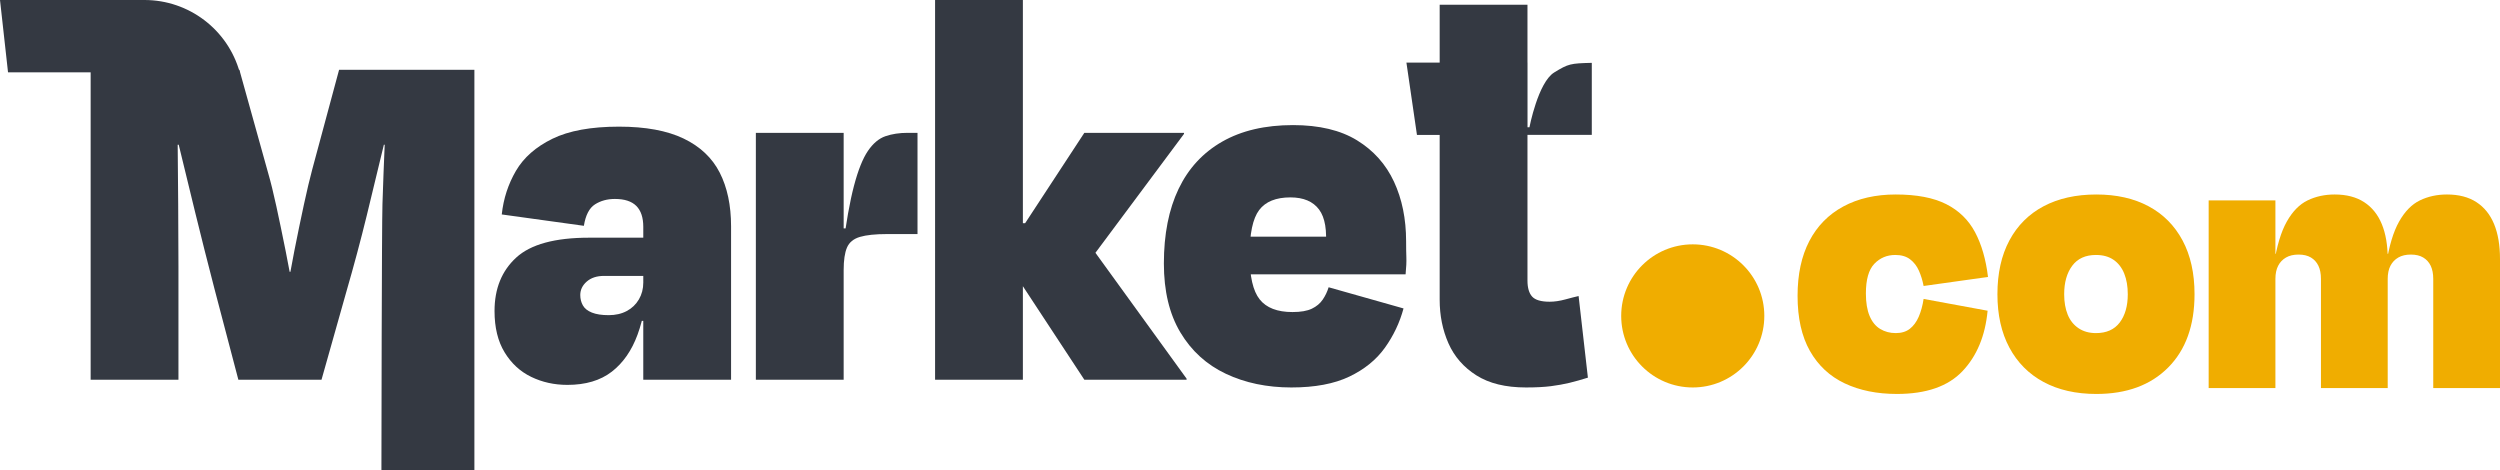 <?xml version="1.0" encoding="UTF-8"?>
<svg id="Layer_2" data-name="Layer 2" xmlns="http://www.w3.org/2000/svg" viewBox="0 0 974.408 183.279">
  <defs>
    <style>
      .cls-1 {
        fill: #f0ad00;
      }

      .cls-1, .cls-2 {
        stroke-width: 0px;
      }

      .cls-2 {
        fill: #343942;
      }
    </style>
  </defs>
  <g id="Layer_1-2" data-name="Layer 1">
    <g>
      <path class="cls-2" d="m108.808,134.512c.672-5.233,1.51-11.072,2.517-17.513,1.008-6.442,2.146-12.883,3.421-19.326,1.275-6.442,2.517-12.446,3.724-18.016,1.21-5.567,2.283-10.097,3.222-13.589l10.468-38.852h52.743v156.063h-36.235v-1.474c0-7.782.131-93.928.401-102.25.268-8.319.571-16.306.906-23.955.333-7.651.502-14.293.502-19.929l10.67,20.735h-17.515l11.274-21.943c-1.611,6.576-3.421,14.091-5.433,22.546-2.015,8.455-4.197,17.483-6.545,27.076-2.348,9.596-4.999,19.495-7.951,29.691l-9.663,34.222h-32.41l-9.261-35.229c-2.818-10.87-5.332-20.834-7.547-29.893-2.214-9.059-4.298-17.614-6.242-25.667-1.947-8.052-3.858-15.833-5.737-23.352l10.87,22.547h-15.5l9.261-21.137c.268,6.038.434,12.883.502,20.532.066,7.649.131,15.601.202,23.855.066,8.253.101,16.274.101,24.056v44.287h-34.222V27.216h57.974l11.274,40.463c.936,3.22,1.98,7.449,3.121,12.683,1.139,5.234,2.345,11.04,3.623,17.413,1.275,6.375,2.446,12.751,3.522,19.123,1.073,6.375,2.015,12.314,2.821,17.816l-13.488-28.786h16.104l-11.476,28.584Z"/>
      <path class="cls-2" d="m221.135,150.013c-5.103,0-9.799-1.042-14.091-3.121-4.298-2.079-7.752-5.266-10.367-9.562-2.618-4.293-3.926-9.663-3.926-16.105,0-8.722,2.818-15.667,8.453-20.834,5.638-5.166,15.099-7.75,28.385-7.75h24.156l.202,14.896h-18.52c-2.818,0-5.068.74-6.744,2.214-1.679,1.478-2.515,3.222-2.515,5.234,0,1.478.333,2.819,1.005,4.026.672,1.208,1.843,2.149,3.525,2.819,1.676.673,3.855,1.006,6.542,1.006,2.681,0,5.032-.535,7.044-1.611,2.015-1.072,3.59-2.582,4.732-4.528,1.139-1.944,1.712-4.127,1.712-6.543v-21.741c0-3.623-.906-6.341-2.72-8.153-1.81-1.812-4.598-2.718-8.352-2.718-2.954,0-5.537.704-7.752,2.115-2.214,1.409-3.659,4.195-4.328,8.354l-32.008-4.429c.669-6.171,2.517-11.842,5.537-17.01,3.02-5.165,7.749-9.326,14.19-12.48,6.444-3.152,15.099-4.73,25.969-4.73,10.335,0,18.722,1.544,25.163,4.629,6.444,3.089,11.14,7.518,14.091,13.286,2.951,5.772,4.429,12.752,4.429,20.936v59.787h-34.22v-31.806l5.231,8.857h-7.85l4.429-16.909c-.401,8.59-1.745,16.003-4.025,22.244-2.285,6.24-5.638,11.072-10.067,14.493-4.429,3.422-10.201,5.135-17.311,5.135Z"/>
      <path class="cls-2" d="m325.408,89.017h5.433l-2.414,8.254c1.338-10.468,2.818-18.752,4.429-24.861,1.608-6.105,3.421-10.635,5.433-13.588,2.015-2.95,4.295-4.863,6.845-5.738,2.547-.871,5.436-1.308,8.655-1.308h3.825v39.455h-11.877c-4.562,0-8.087.371-10.566,1.107-2.487.74-4.164,2.115-5.035,4.127-.874,2.014-1.308,4.966-1.308,8.857v42.677h-34.222V51.776h34.222v45.294l-3.421-8.053Z"/>
      <path class="cls-2" d="m398.68,0v148h-34.222V0h34.222Zm-6.643,98.479l30.597-46.703h38.853v.403l-44.087,59.184h-38.648v-24.358h39.858l43.883,60.592v.403h-39.858l-32.811-49.923,2.214.403Z"/>
      <path class="cls-2" d="m503.36,151.019c-9.532,0-18.05-1.78-25.567-5.335-7.517-3.554-13.42-8.923-17.715-16.104-4.295-7.178-6.441-16.137-6.441-26.875,0-11.405,1.914-21.102,5.737-29.088,3.825-7.984,9.493-14.123,17.01-18.419,7.517-4.293,16.71-6.442,27.579-6.442,10.198,0,18.52,1.982,24.961,5.939,6.444,3.96,11.238,9.33,14.395,16.105,3.151,6.778,4.732,14.528,4.732,23.25,0,2.415.03,4.498.098,6.24.068,1.746-.033,3.96-.3,6.643h-69.652v-14.695h46.1l-7.651,4.629c.669-6.976-.169-12.044-2.517-15.199-2.348-3.151-6.072-4.73-11.173-4.73-5.636,0-9.696,1.645-12.178,4.932-2.485,3.29-3.724,9.159-3.724,17.614,0,8.187,1.308,13.925,3.926,17.212,2.616,3.29,6.875,4.931,12.781,4.931,3.222,0,5.739-.434,7.55-1.308,1.813-.871,3.222-2.045,4.227-3.523,1.008-1.474,1.778-3.085,2.315-4.831l29.19,8.254c-1.48,5.504-3.893,10.603-7.246,15.3-3.356,4.699-7.986,8.455-13.892,11.272-5.906,2.819-13.42,4.228-22.545,4.228Z"/>
      <path class="cls-2" d="m0,0h56.312c17.297,0,32.475,11.523,37.125,28.183h0s-90.309,0-90.309,0L0,0Z"/>
      <path class="cls-2" d="m620.423,52.581v-28.087c-8.289.208-9.111.336-14.655,3.753-6.284,3.874-9.644,21.361-9.644,21.361h-.752v-25.21h-.018V1.852h-34.222v22.546h-12.962l4.105,28.183h8.857v64.216c0,6.175,1.139,11.846,3.421,17.01,2.283,5.169,5.905,9.33,10.872,12.482,4.964,3.151,11.405,4.73,19.326,4.73,3.891,0,7.146-.171,9.761-.504,2.618-.336,5.035-.774,7.249-1.308,2.214-.538,4.595-1.208,7.145-2.014l-3.623-31.806c-1.21.27-2.919.704-5.133,1.309-2.214.604-4.262.905-6.141.905-3.355,0-5.635-.67-6.845-2.012-1.207-1.341-1.81-3.422-1.81-6.242v-56.768h25.068Z"/>
      <g>
        <path class="cls-1" d="m749.752,111.465c-.409-2.142-1.021-4.133-1.836-5.968-.818-1.837-1.966-3.315-3.444-4.44-1.48-1.121-3.393-1.683-5.739-1.683-3.266,0-5.995,1.148-8.188,3.444-2.195,2.296-3.29,6.148-3.29,11.555,0,3.572.483,6.503,1.454,8.799.968,2.296,2.345,3.979,4.132,5.05,1.784,1.071,3.8,1.607,6.045,1.607,2.243,0,4.079-.558,5.509-1.683,1.428-1.121,2.576-2.678,3.444-4.666.866-1.991,1.504-4.309,1.913-6.964l24.945,4.591c-.917,9.793-4.185,17.652-9.794,23.567-5.612,5.918-14.131,8.876-25.557,8.876-7.755,0-14.538-1.376-20.354-4.131-5.815-2.756-10.33-6.964-13.543-12.626-3.214-5.662-4.821-12.83-4.821-21.502,0-8.365,1.53-15.48,4.59-21.349,3.062-5.866,7.473-10.354,13.238-13.467,5.763-3.111,12.573-4.668,20.431-4.668,8.161,0,14.716,1.252,19.665,3.751,4.947,2.501,8.696,6.146,11.248,10.941,2.549,4.797,4.232,10.613,5.05,17.446l-25.098,3.52Z"/>
        <path class="cls-1" d="m817.088,153.55c-7.958,0-14.822-1.557-20.584-4.668-5.765-3.109-10.203-7.574-13.315-13.39-3.114-5.814-4.667-12.751-4.667-20.813,0-8.162,1.554-15.15,4.667-20.965,3.111-5.816,7.549-10.254,13.315-13.316,5.762-3.06,12.625-4.591,20.584-4.591,7.854,0,14.639,1.532,20.353,4.591,5.713,3.062,10.124,7.5,13.238,13.316,3.111,5.814,4.668,12.803,4.668,20.965,0,12.143-3.42,21.656-10.254,28.543-6.836,6.885-16.172,10.329-28.005,10.329Zm-.154-54.176c-4.082,0-7.168,1.405-9.259,4.21-2.092,2.806-3.137,6.503-3.137,11.095,0,3.062.46,5.716,1.377,7.958.918,2.246,2.32,4.006,4.208,5.281,1.887,1.277,4.157,1.912,6.81,1.912,4.08,0,7.166-1.376,9.259-4.131,2.09-2.754,3.137-6.428,3.137-11.02,0-3.06-.459-5.739-1.377-8.033-.918-2.296-2.296-4.081-4.132-5.357-1.837-1.274-4.133-1.914-6.887-1.914Z"/>
        <path class="cls-1" d="m883.811,98.915h6.274l-3.825,4.286c1.121-7.244,2.804-12.855,5.05-16.834,2.243-3.979,4.947-6.734,8.111-8.265,3.161-1.53,6.681-2.296,10.56-2.296,4.59,0,8.417.996,11.477,2.985,3.061,1.991,5.356,4.847,6.886,8.57,1.531,3.726,2.296,8.241,2.296,13.544v50.348h-26.016v-42.543c0-2.04-.333-3.749-.995-5.127-.664-1.378-1.633-2.449-2.908-3.213-1.277-.766-2.883-1.148-4.82-1.148-1.94,0-3.573.382-4.898,1.148-1.327.764-2.348,1.835-3.061,3.213-.715,1.378-1.071,3.087-1.071,5.127v42.543h-26.017v-73.152h26.017v25.099l-3.061-4.286Zm43.768,0h6.275l-3.826,4.286c1.122-7.244,2.805-12.855,5.05-16.834,2.244-3.979,4.947-6.734,8.112-8.265,3.16-1.53,6.681-2.296,10.559-2.296,4.591,0,8.417.996,11.477,2.985,3.061,1.991,5.356,4.847,6.887,8.57,1.53,3.726,2.296,8.241,2.296,13.544v50.348h-26.017v-42.543c0-2.04-.332-3.749-.994-5.127-.665-1.378-1.634-2.449-2.908-3.213-1.277-.766-2.884-1.148-4.821-1.148-1.939,0-3.572.382-4.898,1.148-1.326.764-2.348,1.835-3.061,3.213-.715,1.378-1.071,3.087-1.071,5.127h-3.061v-9.795Z"/>
      </g>
      <circle class="cls-1" cx="659.775" cy="123.129" r="27.891"/>
    </g>
  </g>
</svg>